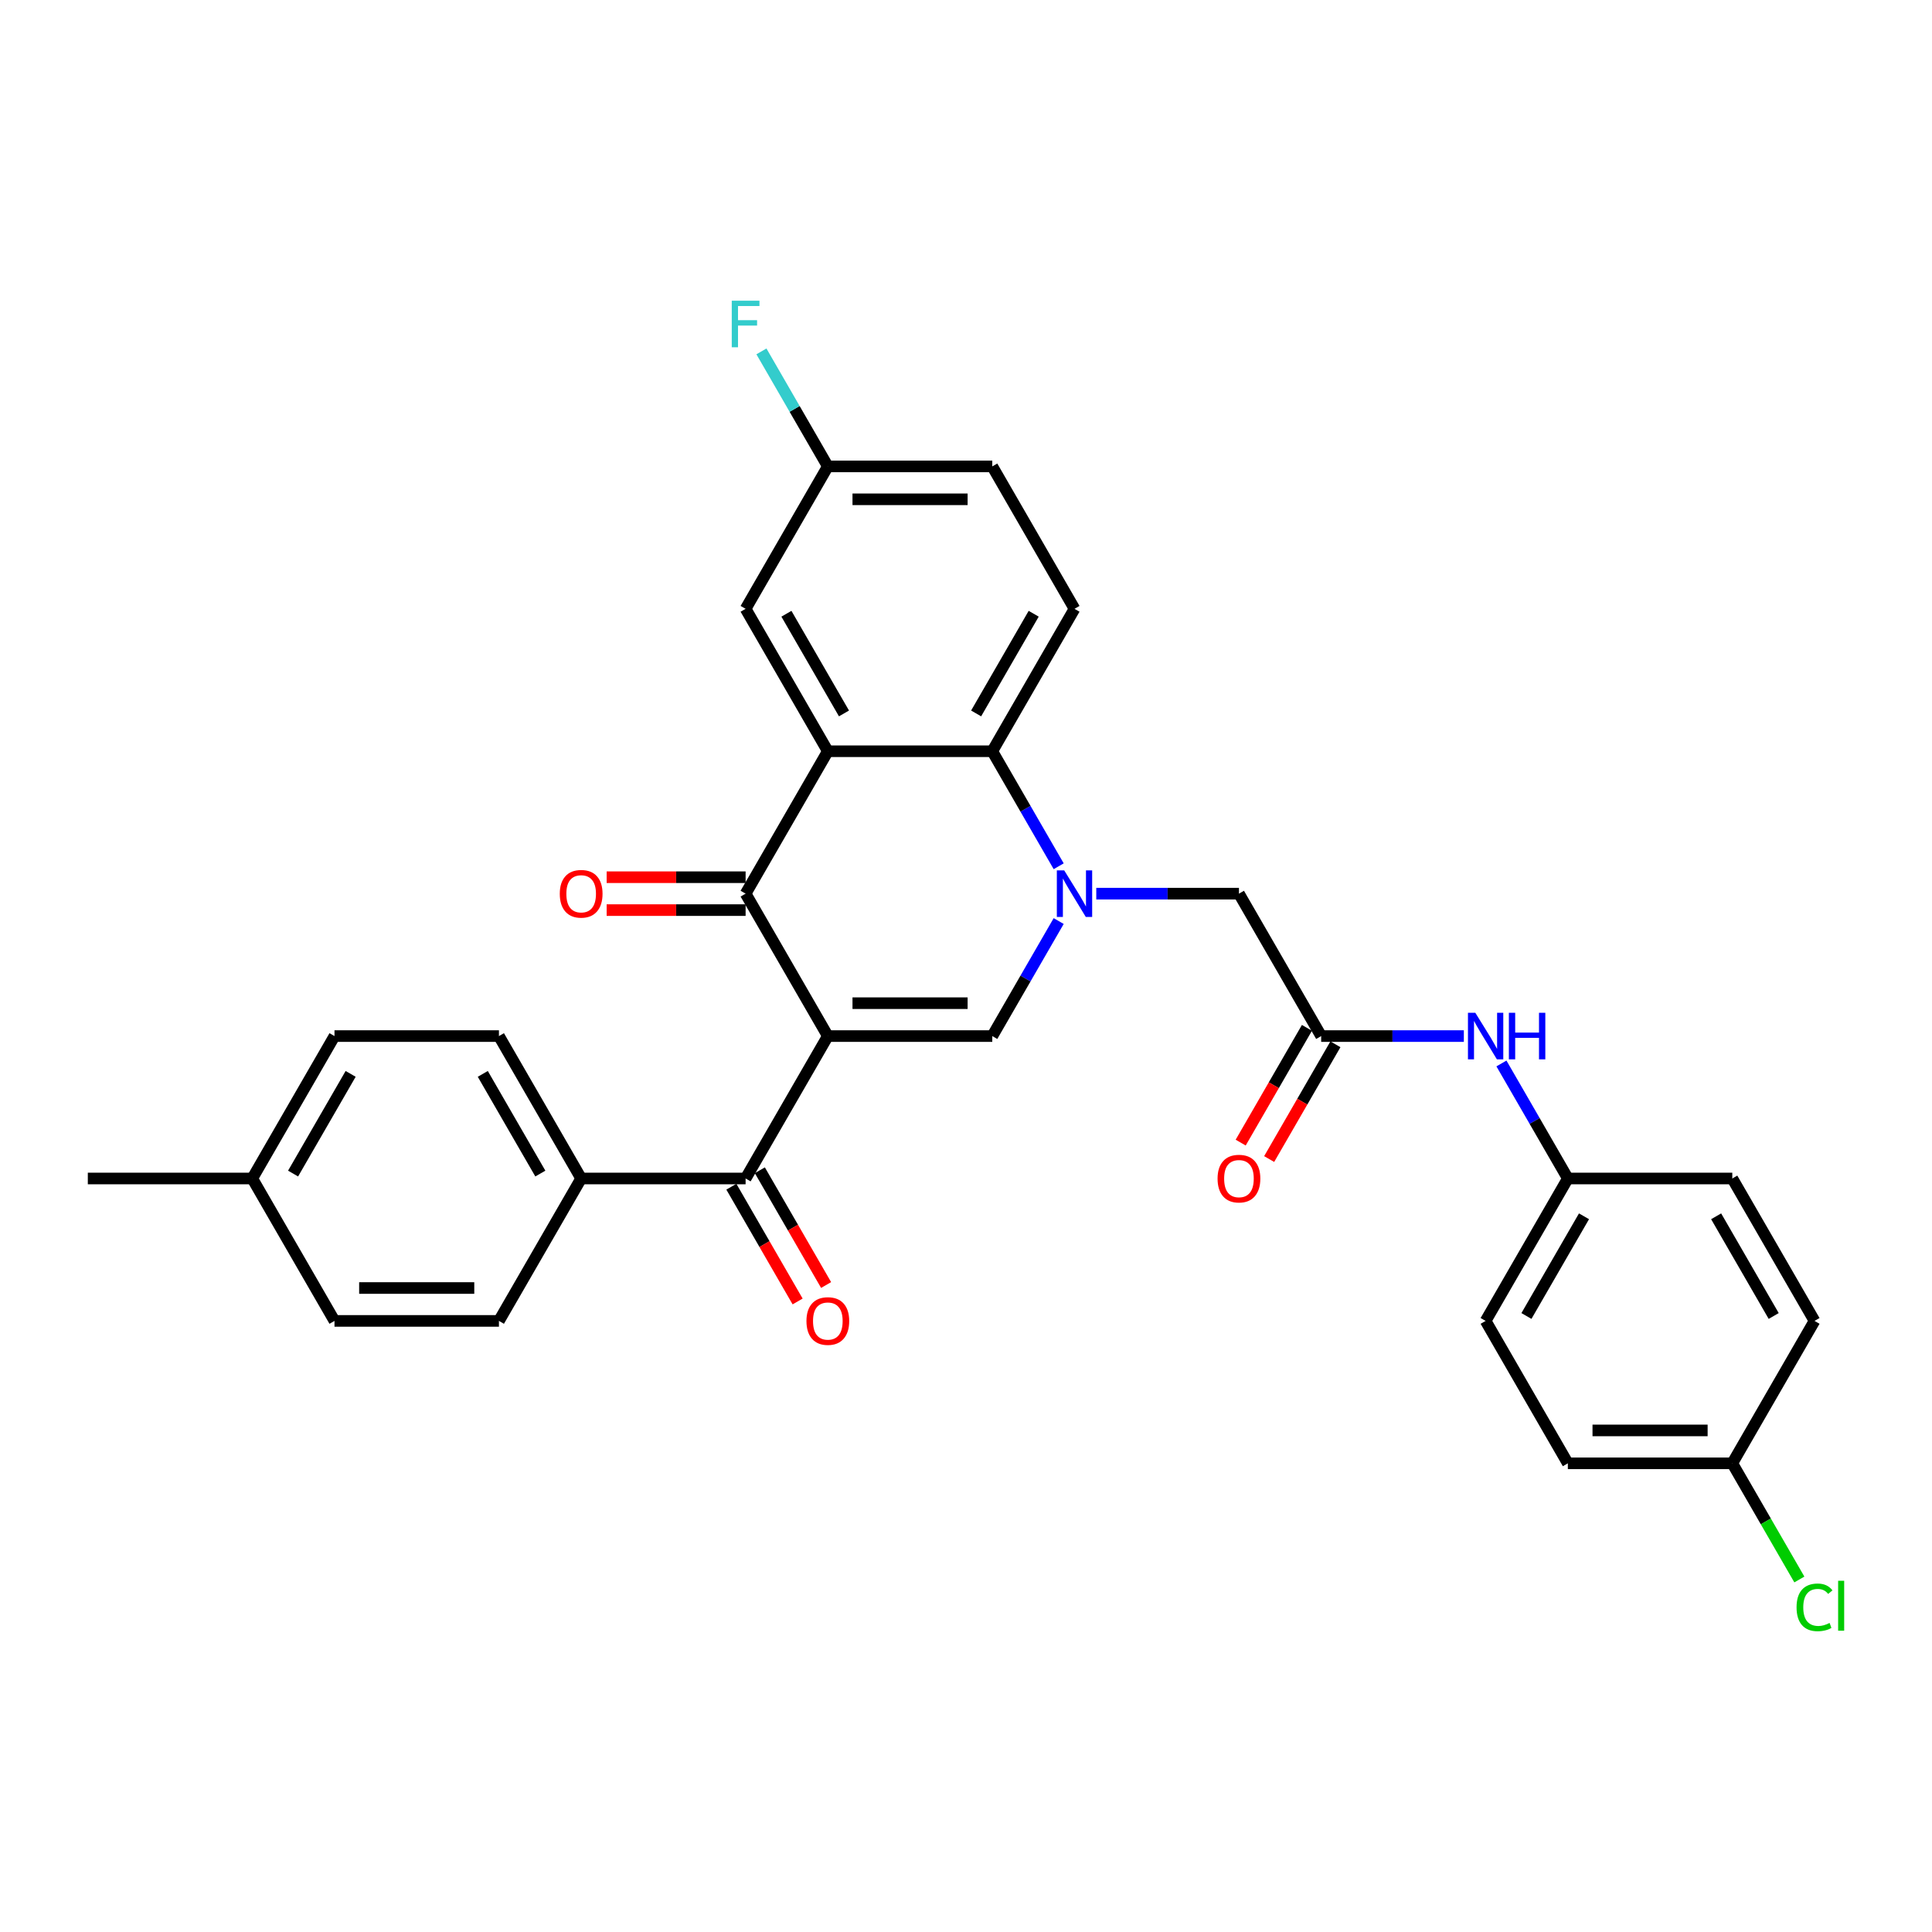 <?xml version='1.0' encoding='iso-8859-1'?>
<svg version='1.1' baseProfile='full'
              xmlns='http://www.w3.org/2000/svg'
                      xmlns:rdkit='http://www.rdkit.org/xml'
                      xmlns:xlink='http://www.w3.org/1999/xlink'
                  xml:space='preserve'
width='1000px' height='1000px' viewBox='0 0 1000 1000'>
<!-- END OF HEADER -->
<rect style='opacity:1.0;fill:#FFFFFF;stroke:none' width='1000' height='1000' x='0' y='0'> </rect>
<path class='bond-1' d='M 428.484,536.27 L 385.925,462.556' style='fill:none;fill-rule:evenodd;stroke:#000000;stroke-width:6px;stroke-linecap:butt;stroke-linejoin:miter;stroke-opacity:1' />
<path class='bond-2' d='M 428.484,536.27 L 513.602,536.27' style='fill:none;fill-rule:evenodd;stroke:#000000;stroke-width:6px;stroke-linecap:butt;stroke-linejoin:miter;stroke-opacity:1' />
<path class='bond-2' d='M 441.252,519.246 L 500.834,519.246' style='fill:none;fill-rule:evenodd;stroke:#000000;stroke-width:6px;stroke-linecap:butt;stroke-linejoin:miter;stroke-opacity:1' />
<path class='bond-5' d='M 428.484,536.27 L 385.925,609.984' style='fill:none;fill-rule:evenodd;stroke:#000000;stroke-width:6px;stroke-linecap:butt;stroke-linejoin:miter;stroke-opacity:1' />
<path class='bond-0' d='M 547.973,476.736 L 530.788,506.503' style='fill:none;fill-rule:evenodd;stroke:#0000FF;stroke-width:6px;stroke-linecap:butt;stroke-linejoin:miter;stroke-opacity:1' />
<path class='bond-0' d='M 530.788,506.503 L 513.602,536.27' style='fill:none;fill-rule:evenodd;stroke:#000000;stroke-width:6px;stroke-linecap:butt;stroke-linejoin:miter;stroke-opacity:1' />
<path class='bond-4' d='M 547.973,448.375 L 530.788,418.608' style='fill:none;fill-rule:evenodd;stroke:#0000FF;stroke-width:6px;stroke-linecap:butt;stroke-linejoin:miter;stroke-opacity:1' />
<path class='bond-4' d='M 530.788,418.608 L 513.602,388.842' style='fill:none;fill-rule:evenodd;stroke:#000000;stroke-width:6px;stroke-linecap:butt;stroke-linejoin:miter;stroke-opacity:1' />
<path class='bond-7' d='M 567.43,462.556 L 604.354,462.556' style='fill:none;fill-rule:evenodd;stroke:#0000FF;stroke-width:6px;stroke-linecap:butt;stroke-linejoin:miter;stroke-opacity:1' />
<path class='bond-7' d='M 604.354,462.556 L 641.278,462.556' style='fill:none;fill-rule:evenodd;stroke:#000000;stroke-width:6px;stroke-linecap:butt;stroke-linejoin:miter;stroke-opacity:1' />
<path class='bond-3' d='M 385.925,462.556 L 428.484,388.842' style='fill:none;fill-rule:evenodd;stroke:#000000;stroke-width:6px;stroke-linecap:butt;stroke-linejoin:miter;stroke-opacity:1' />
<path class='bond-12' d='M 385.925,454.044 L 349.963,454.044' style='fill:none;fill-rule:evenodd;stroke:#000000;stroke-width:6px;stroke-linecap:butt;stroke-linejoin:miter;stroke-opacity:1' />
<path class='bond-12' d='M 349.963,454.044 L 314.001,454.044' style='fill:none;fill-rule:evenodd;stroke:#FF0000;stroke-width:6px;stroke-linecap:butt;stroke-linejoin:miter;stroke-opacity:1' />
<path class='bond-12' d='M 385.925,471.067 L 349.963,471.067' style='fill:none;fill-rule:evenodd;stroke:#000000;stroke-width:6px;stroke-linecap:butt;stroke-linejoin:miter;stroke-opacity:1' />
<path class='bond-12' d='M 349.963,471.067 L 314.001,471.067' style='fill:none;fill-rule:evenodd;stroke:#FF0000;stroke-width:6px;stroke-linecap:butt;stroke-linejoin:miter;stroke-opacity:1' />
<path class='bond-9' d='M 428.484,388.842 L 385.925,315.127' style='fill:none;fill-rule:evenodd;stroke:#000000;stroke-width:6px;stroke-linecap:butt;stroke-linejoin:miter;stroke-opacity:1' />
<path class='bond-9' d='M 436.843,369.273 L 407.052,317.673' style='fill:none;fill-rule:evenodd;stroke:#000000;stroke-width:6px;stroke-linecap:butt;stroke-linejoin:miter;stroke-opacity:1' />
<path class='bond-31' d='M 428.484,388.842 L 513.602,388.842' style='fill:none;fill-rule:evenodd;stroke:#000000;stroke-width:6px;stroke-linecap:butt;stroke-linejoin:miter;stroke-opacity:1' />
<path class='bond-8' d='M 513.602,388.842 L 556.161,315.127' style='fill:none;fill-rule:evenodd;stroke:#000000;stroke-width:6px;stroke-linecap:butt;stroke-linejoin:miter;stroke-opacity:1' />
<path class='bond-8' d='M 505.243,369.273 L 535.034,317.673' style='fill:none;fill-rule:evenodd;stroke:#000000;stroke-width:6px;stroke-linecap:butt;stroke-linejoin:miter;stroke-opacity:1' />
<path class='bond-10' d='M 385.925,609.984 L 300.808,609.984' style='fill:none;fill-rule:evenodd;stroke:#000000;stroke-width:6px;stroke-linecap:butt;stroke-linejoin:miter;stroke-opacity:1' />
<path class='bond-13' d='M 378.554,614.24 L 395.7,643.938' style='fill:none;fill-rule:evenodd;stroke:#000000;stroke-width:6px;stroke-linecap:butt;stroke-linejoin:miter;stroke-opacity:1' />
<path class='bond-13' d='M 395.7,643.938 L 412.847,673.637' style='fill:none;fill-rule:evenodd;stroke:#FF0000;stroke-width:6px;stroke-linecap:butt;stroke-linejoin:miter;stroke-opacity:1' />
<path class='bond-13' d='M 393.297,605.728 L 410.443,635.427' style='fill:none;fill-rule:evenodd;stroke:#000000;stroke-width:6px;stroke-linecap:butt;stroke-linejoin:miter;stroke-opacity:1' />
<path class='bond-13' d='M 410.443,635.427 L 427.59,665.125' style='fill:none;fill-rule:evenodd;stroke:#FF0000;stroke-width:6px;stroke-linecap:butt;stroke-linejoin:miter;stroke-opacity:1' />
<path class='bond-6' d='M 683.837,536.27 L 641.278,462.556' style='fill:none;fill-rule:evenodd;stroke:#000000;stroke-width:6px;stroke-linecap:butt;stroke-linejoin:miter;stroke-opacity:1' />
<path class='bond-11' d='M 683.837,536.27 L 720.761,536.27' style='fill:none;fill-rule:evenodd;stroke:#000000;stroke-width:6px;stroke-linecap:butt;stroke-linejoin:miter;stroke-opacity:1' />
<path class='bond-11' d='M 720.761,536.27 L 757.685,536.27' style='fill:none;fill-rule:evenodd;stroke:#0000FF;stroke-width:6px;stroke-linecap:butt;stroke-linejoin:miter;stroke-opacity:1' />
<path class='bond-14' d='M 676.466,532.014 L 659.319,561.712' style='fill:none;fill-rule:evenodd;stroke:#000000;stroke-width:6px;stroke-linecap:butt;stroke-linejoin:miter;stroke-opacity:1' />
<path class='bond-14' d='M 659.319,561.712 L 642.173,591.411' style='fill:none;fill-rule:evenodd;stroke:#FF0000;stroke-width:6px;stroke-linecap:butt;stroke-linejoin:miter;stroke-opacity:1' />
<path class='bond-14' d='M 691.209,540.526 L 674.062,570.224' style='fill:none;fill-rule:evenodd;stroke:#000000;stroke-width:6px;stroke-linecap:butt;stroke-linejoin:miter;stroke-opacity:1' />
<path class='bond-14' d='M 674.062,570.224 L 656.916,599.923' style='fill:none;fill-rule:evenodd;stroke:#FF0000;stroke-width:6px;stroke-linecap:butt;stroke-linejoin:miter;stroke-opacity:1' />
<path class='bond-19' d='M 556.161,315.127 L 513.602,241.413' style='fill:none;fill-rule:evenodd;stroke:#000000;stroke-width:6px;stroke-linecap:butt;stroke-linejoin:miter;stroke-opacity:1' />
<path class='bond-17' d='M 385.925,315.127 L 428.484,241.413' style='fill:none;fill-rule:evenodd;stroke:#000000;stroke-width:6px;stroke-linecap:butt;stroke-linejoin:miter;stroke-opacity:1' />
<path class='bond-15' d='M 300.808,609.984 L 258.249,536.27' style='fill:none;fill-rule:evenodd;stroke:#000000;stroke-width:6px;stroke-linecap:butt;stroke-linejoin:miter;stroke-opacity:1' />
<path class='bond-15' d='M 279.681,607.438 L 249.89,555.839' style='fill:none;fill-rule:evenodd;stroke:#000000;stroke-width:6px;stroke-linecap:butt;stroke-linejoin:miter;stroke-opacity:1' />
<path class='bond-16' d='M 300.808,609.984 L 258.249,683.698' style='fill:none;fill-rule:evenodd;stroke:#000000;stroke-width:6px;stroke-linecap:butt;stroke-linejoin:miter;stroke-opacity:1' />
<path class='bond-18' d='M 777.142,550.45 L 794.328,580.217' style='fill:none;fill-rule:evenodd;stroke:#0000FF;stroke-width:6px;stroke-linecap:butt;stroke-linejoin:miter;stroke-opacity:1' />
<path class='bond-18' d='M 794.328,580.217 L 811.514,609.984' style='fill:none;fill-rule:evenodd;stroke:#000000;stroke-width:6px;stroke-linecap:butt;stroke-linejoin:miter;stroke-opacity:1' />
<path class='bond-22' d='M 258.249,536.27 L 173.131,536.27' style='fill:none;fill-rule:evenodd;stroke:#000000;stroke-width:6px;stroke-linecap:butt;stroke-linejoin:miter;stroke-opacity:1' />
<path class='bond-21' d='M 258.249,683.698 L 173.131,683.698' style='fill:none;fill-rule:evenodd;stroke:#000000;stroke-width:6px;stroke-linecap:butt;stroke-linejoin:miter;stroke-opacity:1' />
<path class='bond-21' d='M 245.481,666.674 L 185.899,666.674' style='fill:none;fill-rule:evenodd;stroke:#000000;stroke-width:6px;stroke-linecap:butt;stroke-linejoin:miter;stroke-opacity:1' />
<path class='bond-24' d='M 428.484,241.413 L 411.298,211.647' style='fill:none;fill-rule:evenodd;stroke:#000000;stroke-width:6px;stroke-linecap:butt;stroke-linejoin:miter;stroke-opacity:1' />
<path class='bond-24' d='M 411.298,211.647 L 394.112,181.88' style='fill:none;fill-rule:evenodd;stroke:#33CCCC;stroke-width:6px;stroke-linecap:butt;stroke-linejoin:miter;stroke-opacity:1' />
<path class='bond-33' d='M 428.484,241.413 L 513.602,241.413' style='fill:none;fill-rule:evenodd;stroke:#000000;stroke-width:6px;stroke-linecap:butt;stroke-linejoin:miter;stroke-opacity:1' />
<path class='bond-33' d='M 441.252,258.437 L 500.834,258.437' style='fill:none;fill-rule:evenodd;stroke:#000000;stroke-width:6px;stroke-linecap:butt;stroke-linejoin:miter;stroke-opacity:1' />
<path class='bond-26' d='M 811.514,609.984 L 896.631,609.984' style='fill:none;fill-rule:evenodd;stroke:#000000;stroke-width:6px;stroke-linecap:butt;stroke-linejoin:miter;stroke-opacity:1' />
<path class='bond-27' d='M 811.514,609.984 L 768.955,683.698' style='fill:none;fill-rule:evenodd;stroke:#000000;stroke-width:6px;stroke-linecap:butt;stroke-linejoin:miter;stroke-opacity:1' />
<path class='bond-27' d='M 819.873,629.553 L 790.081,681.153' style='fill:none;fill-rule:evenodd;stroke:#000000;stroke-width:6px;stroke-linecap:butt;stroke-linejoin:miter;stroke-opacity:1' />
<path class='bond-20' d='M 896.631,757.412 L 811.514,757.412' style='fill:none;fill-rule:evenodd;stroke:#000000;stroke-width:6px;stroke-linecap:butt;stroke-linejoin:miter;stroke-opacity:1' />
<path class='bond-20' d='M 883.864,740.388 L 824.281,740.388' style='fill:none;fill-rule:evenodd;stroke:#000000;stroke-width:6px;stroke-linecap:butt;stroke-linejoin:miter;stroke-opacity:1' />
<path class='bond-25' d='M 896.631,757.412 L 913.989,787.477' style='fill:none;fill-rule:evenodd;stroke:#000000;stroke-width:6px;stroke-linecap:butt;stroke-linejoin:miter;stroke-opacity:1' />
<path class='bond-25' d='M 913.989,787.477 L 931.347,817.541' style='fill:none;fill-rule:evenodd;stroke:#00CC00;stroke-width:6px;stroke-linecap:butt;stroke-linejoin:miter;stroke-opacity:1' />
<path class='bond-34' d='M 896.631,757.412 L 939.19,683.698' style='fill:none;fill-rule:evenodd;stroke:#000000;stroke-width:6px;stroke-linecap:butt;stroke-linejoin:miter;stroke-opacity:1' />
<path class='bond-23' d='M 173.131,683.698 L 130.572,609.984' style='fill:none;fill-rule:evenodd;stroke:#000000;stroke-width:6px;stroke-linecap:butt;stroke-linejoin:miter;stroke-opacity:1' />
<path class='bond-32' d='M 173.131,536.27 L 130.572,609.984' style='fill:none;fill-rule:evenodd;stroke:#000000;stroke-width:6px;stroke-linecap:butt;stroke-linejoin:miter;stroke-opacity:1' />
<path class='bond-32' d='M 181.49,555.839 L 151.699,607.438' style='fill:none;fill-rule:evenodd;stroke:#000000;stroke-width:6px;stroke-linecap:butt;stroke-linejoin:miter;stroke-opacity:1' />
<path class='bond-30' d='M 130.572,609.984 L 45.455,609.984' style='fill:none;fill-rule:evenodd;stroke:#000000;stroke-width:6px;stroke-linecap:butt;stroke-linejoin:miter;stroke-opacity:1' />
<path class='bond-29' d='M 896.631,609.984 L 939.19,683.698' style='fill:none;fill-rule:evenodd;stroke:#000000;stroke-width:6px;stroke-linecap:butt;stroke-linejoin:miter;stroke-opacity:1' />
<path class='bond-29' d='M 888.272,629.553 L 918.064,681.153' style='fill:none;fill-rule:evenodd;stroke:#000000;stroke-width:6px;stroke-linecap:butt;stroke-linejoin:miter;stroke-opacity:1' />
<path class='bond-28' d='M 768.955,683.698 L 811.514,757.412' style='fill:none;fill-rule:evenodd;stroke:#000000;stroke-width:6px;stroke-linecap:butt;stroke-linejoin:miter;stroke-opacity:1' />
<path  class='atom-1' d='M 550.832 450.503
L 558.731 463.271
Q 559.514 464.53, 560.774 466.812
Q 562.034 469.093, 562.102 469.229
L 562.102 450.503
L 565.302 450.503
L 565.302 474.608
L 562 474.608
L 553.522 460.649
Q 552.535 459.015, 551.479 457.142
Q 550.458 455.27, 550.151 454.691
L 550.151 474.608
L 547.019 474.608
L 547.019 450.503
L 550.832 450.503
' fill='#0000FF'/>
<path  class='atom-12' d='M 763.626 524.217
L 771.525 536.985
Q 772.308 538.244, 773.568 540.526
Q 774.828 542.807, 774.896 542.943
L 774.896 524.217
L 778.096 524.217
L 778.096 548.322
L 774.794 548.322
L 766.316 534.363
Q 765.329 532.729, 764.273 530.856
Q 763.252 528.984, 762.946 528.405
L 762.946 548.322
L 759.813 548.322
L 759.813 524.217
L 763.626 524.217
' fill='#0000FF'/>
<path  class='atom-12' d='M 780.99 524.217
L 784.259 524.217
L 784.259 534.465
L 796.584 534.465
L 796.584 524.217
L 799.853 524.217
L 799.853 548.322
L 796.584 548.322
L 796.584 537.189
L 784.259 537.189
L 784.259 548.322
L 780.99 548.322
L 780.99 524.217
' fill='#0000FF'/>
<path  class='atom-13' d='M 289.742 462.624
Q 289.742 456.836, 292.602 453.601
Q 295.462 450.367, 300.808 450.367
Q 306.153 450.367, 309.013 453.601
Q 311.873 456.836, 311.873 462.624
Q 311.873 468.48, 308.979 471.816
Q 306.085 475.119, 300.808 475.119
Q 295.496 475.119, 292.602 471.816
Q 289.742 468.514, 289.742 462.624
M 300.808 472.395
Q 304.485 472.395, 306.459 469.944
Q 308.468 467.458, 308.468 462.624
Q 308.468 457.891, 306.459 455.508
Q 304.485 453.091, 300.808 453.091
Q 297.131 453.091, 295.122 455.474
Q 293.147 457.857, 293.147 462.624
Q 293.147 467.492, 295.122 469.944
Q 297.131 472.395, 300.808 472.395
' fill='#FF0000'/>
<path  class='atom-14' d='M 417.419 683.766
Q 417.419 677.978, 420.279 674.743
Q 423.139 671.509, 428.484 671.509
Q 433.83 671.509, 436.689 674.743
Q 439.549 677.978, 439.549 683.766
Q 439.549 689.622, 436.655 692.959
Q 433.761 696.261, 428.484 696.261
Q 423.173 696.261, 420.279 692.959
Q 417.419 689.656, 417.419 683.766
M 428.484 693.537
Q 432.161 693.537, 434.136 691.086
Q 436.145 688.601, 436.145 683.766
Q 436.145 679.033, 434.136 676.65
Q 432.161 674.233, 428.484 674.233
Q 424.807 674.233, 422.798 676.616
Q 420.824 678.999, 420.824 683.766
Q 420.824 688.635, 422.798 691.086
Q 424.807 693.537, 428.484 693.537
' fill='#FF0000'/>
<path  class='atom-15' d='M 630.213 610.052
Q 630.213 604.264, 633.073 601.029
Q 635.933 597.795, 641.278 597.795
Q 646.624 597.795, 649.484 601.029
Q 652.344 604.264, 652.344 610.052
Q 652.344 615.908, 649.45 619.245
Q 646.556 622.547, 641.278 622.547
Q 635.967 622.547, 633.073 619.245
Q 630.213 615.942, 630.213 610.052
M 641.278 619.823
Q 644.955 619.823, 646.93 617.372
Q 648.939 614.887, 648.939 610.052
Q 648.939 605.319, 646.93 602.936
Q 644.955 600.519, 641.278 600.519
Q 637.601 600.519, 635.592 602.902
Q 633.618 605.285, 633.618 610.052
Q 633.618 614.921, 635.592 617.372
Q 637.601 619.823, 641.278 619.823
' fill='#FF0000'/>
<path  class='atom-25' d='M 378.758 155.647
L 393.092 155.647
L 393.092 158.404
L 381.993 158.404
L 381.993 165.725
L 391.866 165.725
L 391.866 168.516
L 381.993 168.516
L 381.993 179.752
L 378.758 179.752
L 378.758 155.647
' fill='#33CCCC'/>
<path  class='atom-26' d='M 929.895 831.96
Q 929.895 825.968, 932.687 822.836
Q 935.513 819.669, 940.859 819.669
Q 945.829 819.669, 948.485 823.176
L 946.238 825.015
Q 944.297 822.461, 940.859 822.461
Q 937.215 822.461, 935.275 824.912
Q 933.368 827.33, 933.368 831.96
Q 933.368 836.727, 935.343 839.178
Q 937.352 841.63, 941.233 841.63
Q 943.889 841.63, 946.987 840.029
L 947.94 842.583
Q 946.681 843.4, 944.774 843.877
Q 942.867 844.353, 940.756 844.353
Q 935.513 844.353, 932.687 841.153
Q 929.895 837.952, 929.895 831.96
' fill='#00CC00'/>
<path  class='atom-26' d='M 951.413 818.205
L 954.545 818.205
L 954.545 844.047
L 951.413 844.047
L 951.413 818.205
' fill='#00CC00'/>
</svg>
